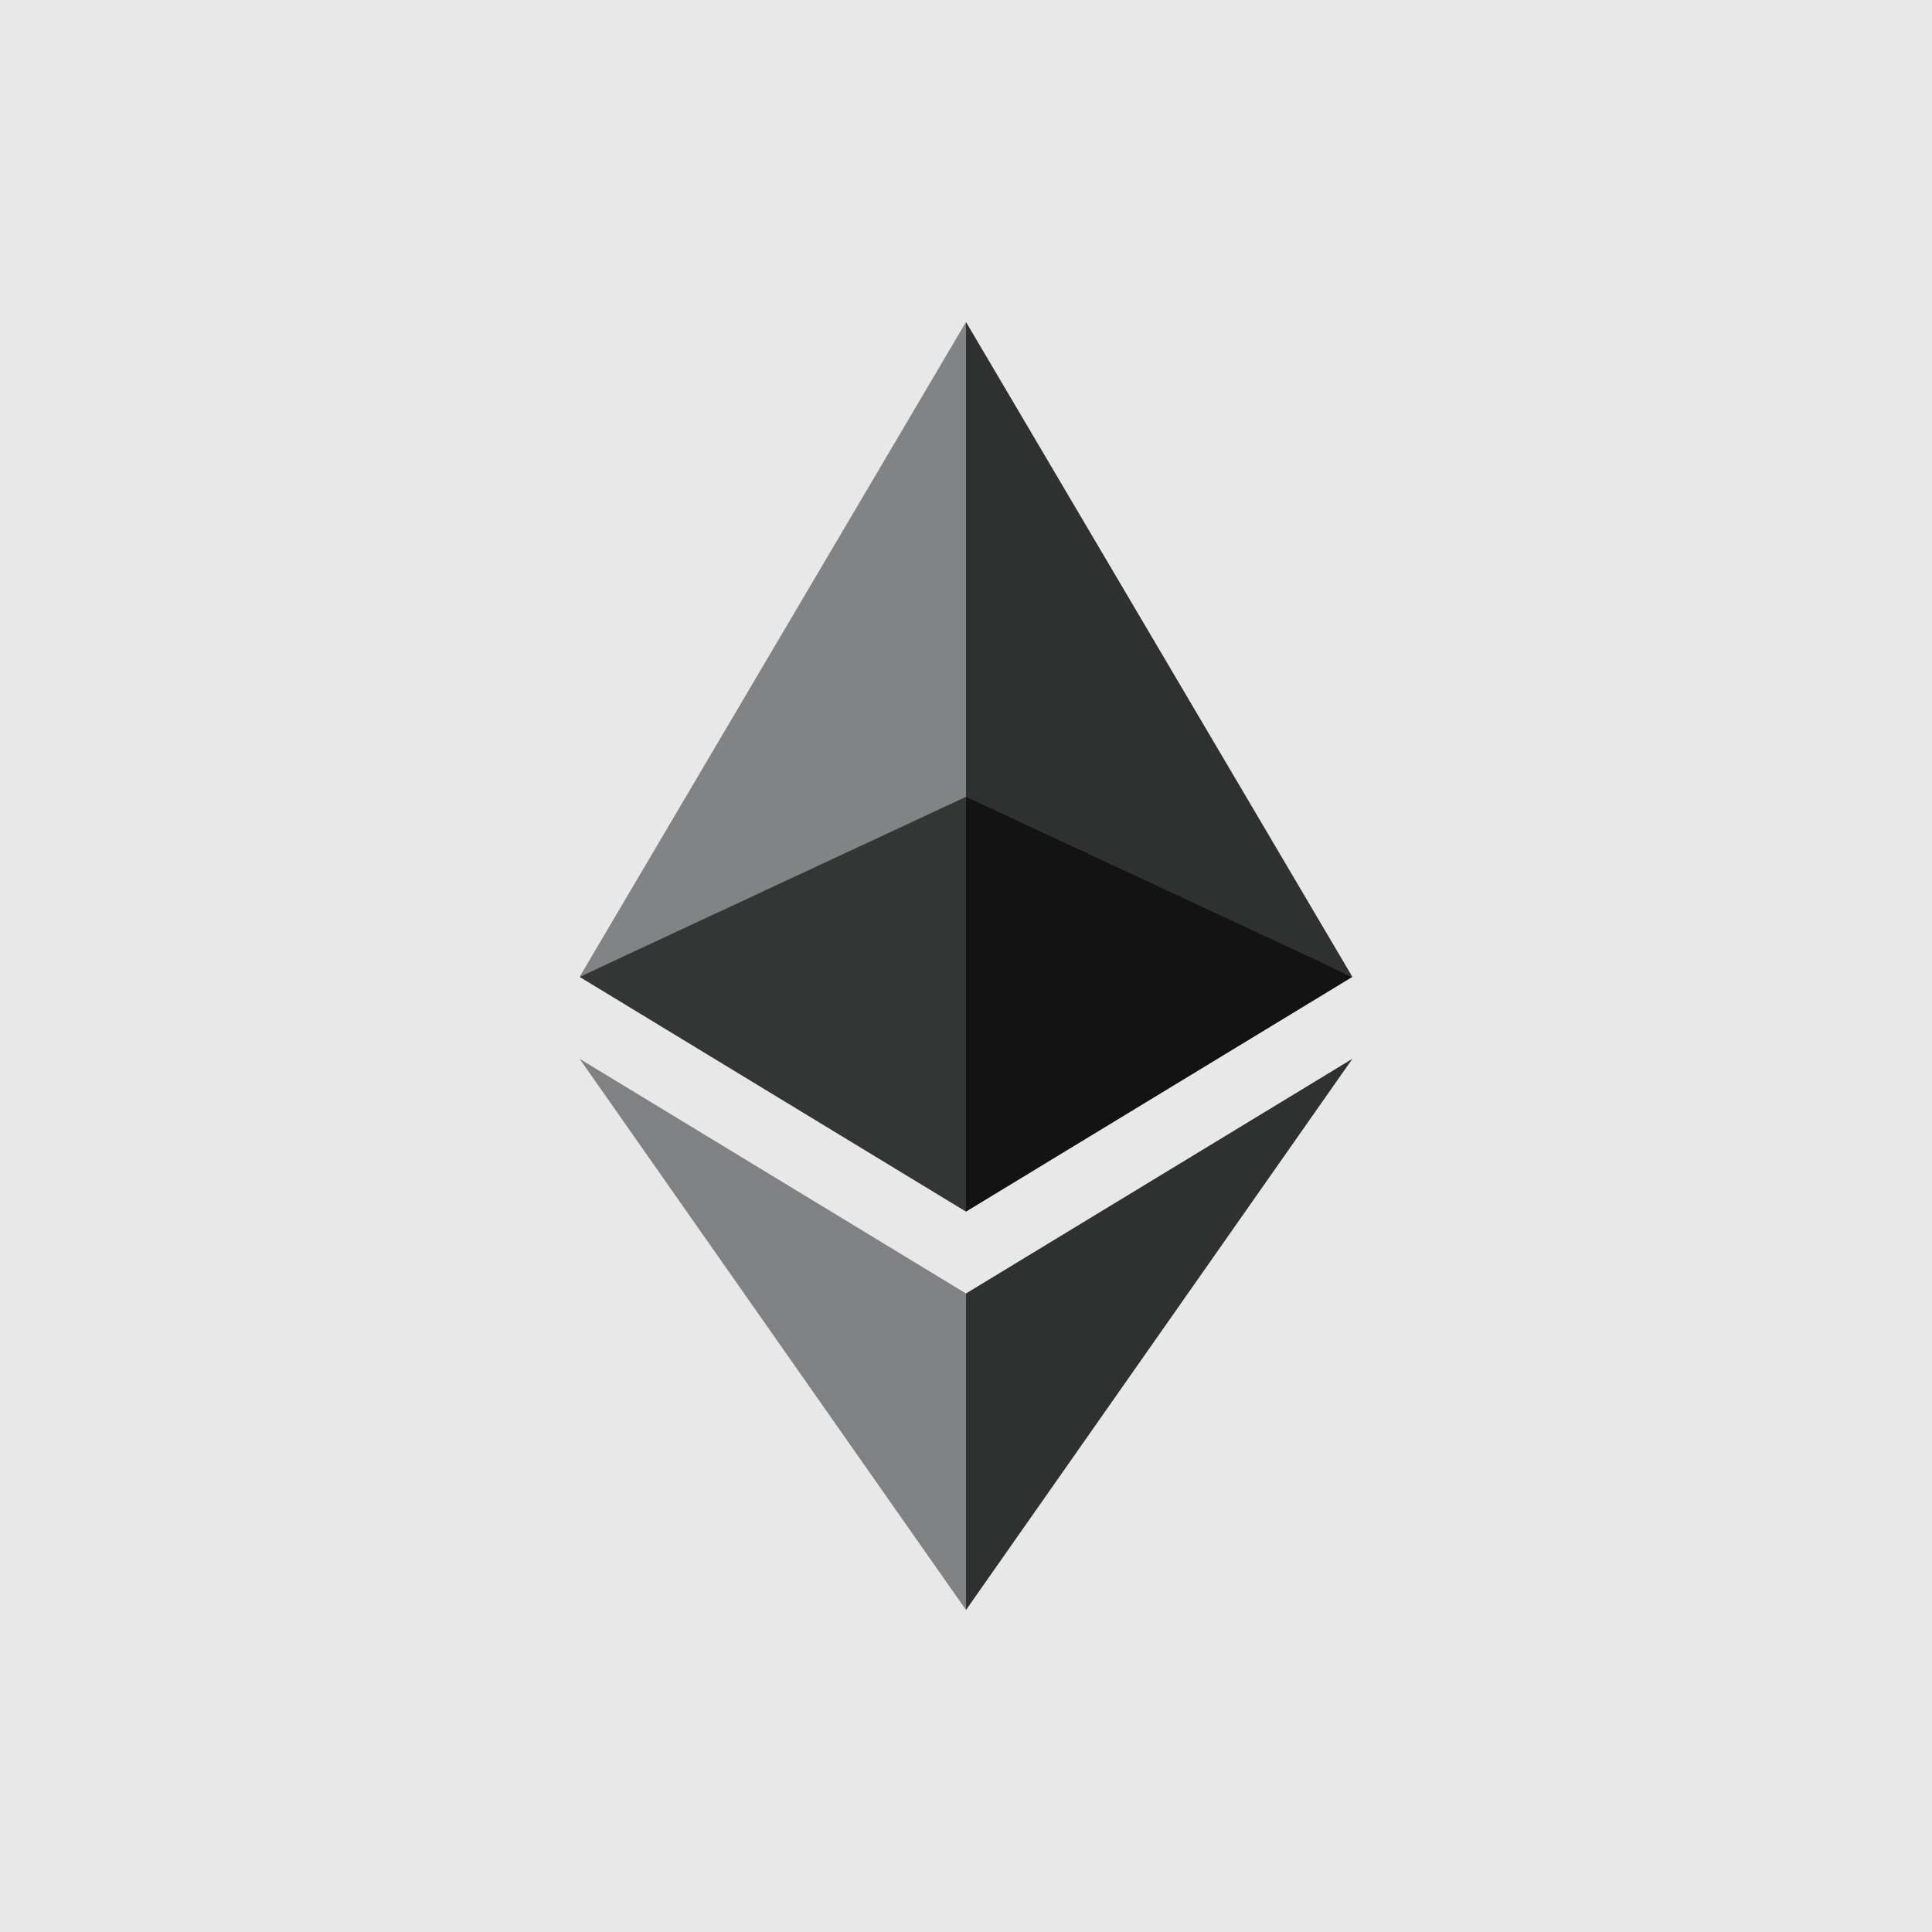 <svg height="30" width="30" xmlns="http://www.w3.org/2000/svg"><g fill-rule="evenodd"><path d="m30 15v15h-15-15v-30h30z" fill="#e8e8e8"/><path d="m9 15.169 6-2.711v-7.458z" fill="#828384"/><path d="m9 15.169 6-2.796v6.441z" fill="#343535"/><path d="m9 16.441 6 3.644v4.915z" fill="#808182"/><path d="m21 15.169-6-2.711v-7.458z" fill="#2f3030"/><path d="m21 15.169-6-2.796v6.441z" fill="#131313"/><path d="m21 16.441-6 3.644v4.915z" fill="#2f3030"/></g></svg>